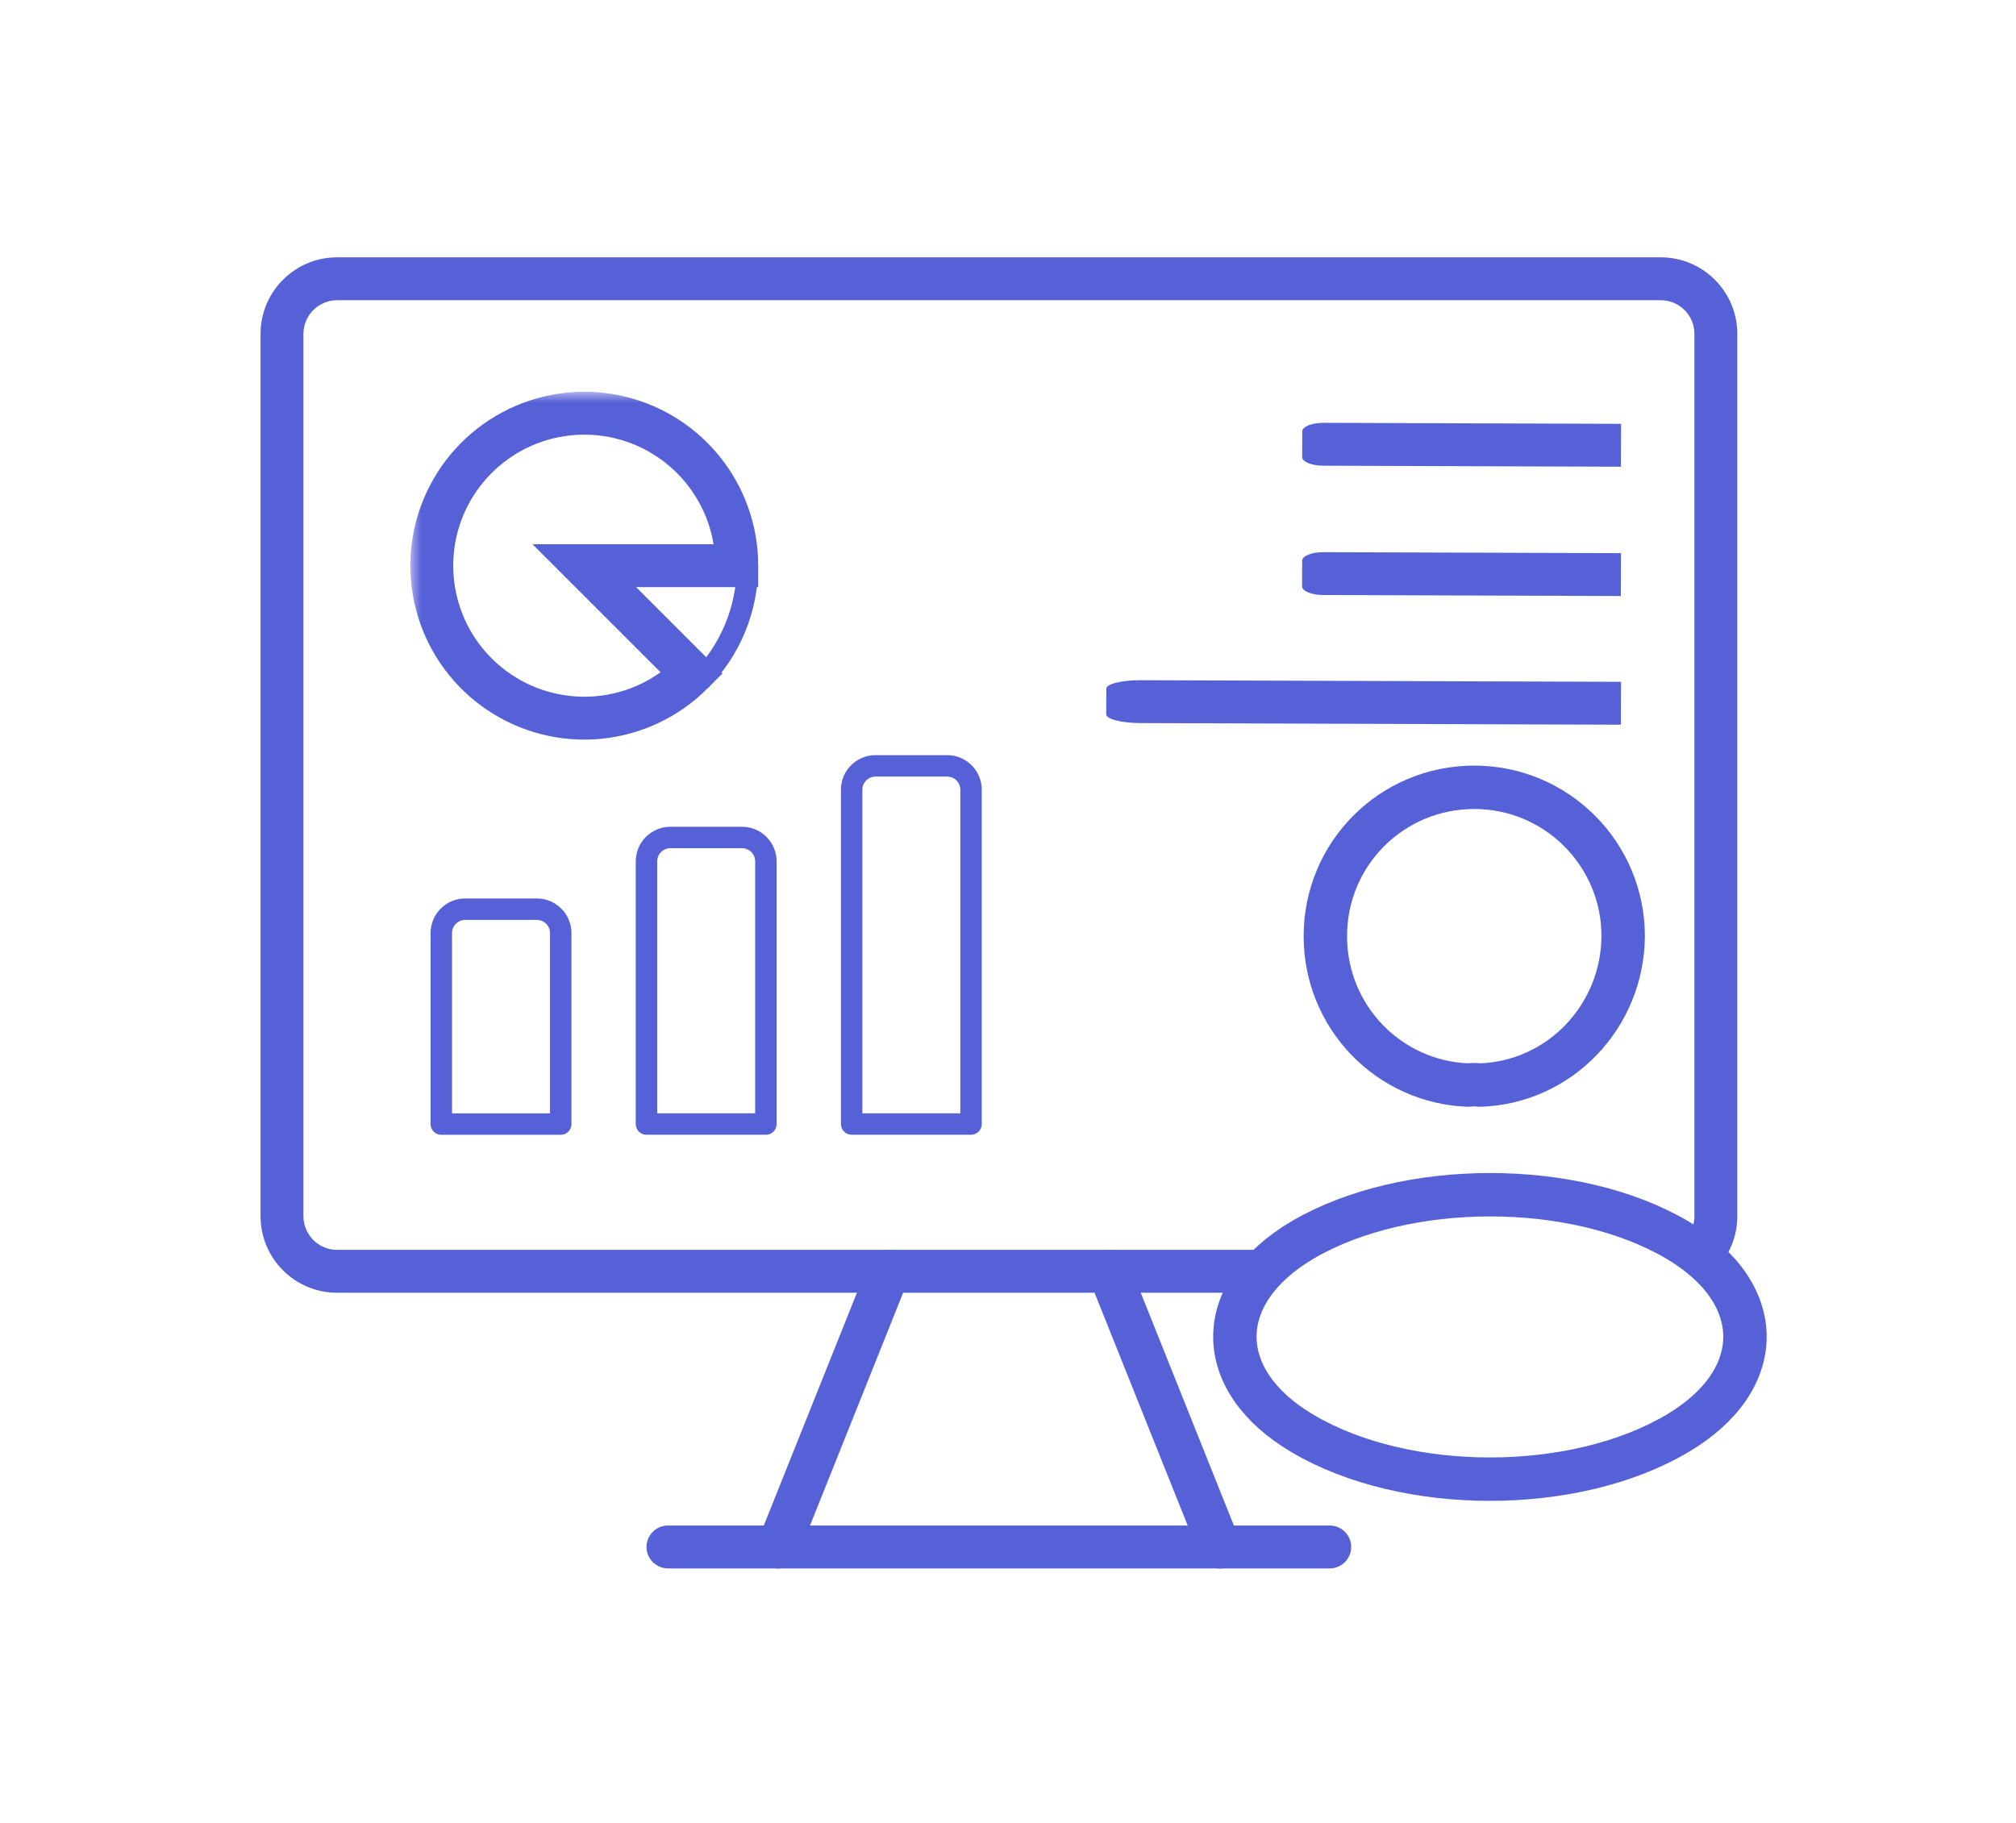 <svg width="94" height="85" viewBox="0 0 94 85" fill="none" xmlns="http://www.w3.org/2000/svg">
<path d="M60.748 57.816C56.522 60.301 56.522 64.373 60.748 66.858C65.544 69.686 73.397 69.686 78.193 66.858C82.419 64.373 82.419 60.301 78.193 57.816C73.427 55.014 65.544 55.014 60.748 57.816Z" stroke="#5761D7" stroke-width="2.024" stroke-linecap="round" stroke-linejoin="round"/>
<path d="M41.432 59.289L36.289 72.146" stroke="#5761D7" stroke-width="2" stroke-linecap="round" stroke-linejoin="round"/>
<path d="M51.715 59.289L56.858 72.146" stroke="#5761D7" stroke-width="2" stroke-linecap="round" stroke-linejoin="round"/>
<path d="M31.145 72.141H62.002" stroke="#5761D7" stroke-width="2" stroke-linecap="round" stroke-linejoin="round"/>
<path d="M44.164 35.715H40.823C40.528 35.715 40.245 35.832 40.036 36.041C39.827 36.25 39.71 36.533 39.71 36.828V52.417H45.277V36.828C45.277 36.533 45.16 36.25 44.951 36.041C44.742 35.832 44.459 35.715 44.164 35.715Z" stroke="#5761D7" stroke-linecap="round" stroke-linejoin="round"/>
<path d="M51.58 33.315L51.584 32.115C51.584 32.009 51.753 31.908 52.053 31.834C52.353 31.76 52.761 31.719 53.185 31.72L75.585 31.796L75.578 33.796L53.178 33.72C52.754 33.719 52.347 33.675 52.047 33.599C51.747 33.523 51.579 33.421 51.58 33.315Z" fill="#5761D7"/>
<path d="M60.712 27.346L60.716 26.146C60.717 26.04 60.822 25.939 61.008 25.864C61.194 25.79 61.446 25.749 61.709 25.75L75.583 25.796L75.576 27.796L61.702 27.749C61.439 27.749 61.187 27.706 61.002 27.63C60.816 27.554 60.712 27.452 60.712 27.346Z" fill="#5761D7"/>
<path d="M60.716 21.315L60.72 20.115C60.721 20.009 60.825 19.907 61.011 19.833C61.198 19.759 61.45 19.717 61.713 19.718L75.587 19.765L75.58 21.765L61.706 21.718C61.443 21.717 61.191 21.674 61.005 21.599C60.82 21.523 60.716 21.421 60.716 21.315Z" fill="#5761D7"/>
<path d="M34.597 39.055H31.257C30.962 39.055 30.678 39.172 30.47 39.381C30.261 39.59 30.143 39.873 30.143 40.168V52.417H35.711V40.168C35.711 39.873 35.594 39.59 35.385 39.381C35.176 39.172 34.893 39.055 34.597 39.055V39.055Z" stroke="#5761D7" stroke-linecap="round" stroke-linejoin="round"/>
<path d="M25.031 42.398H21.691C21.395 42.398 21.112 42.516 20.903 42.725C20.694 42.933 20.577 43.217 20.577 43.512V52.42H26.145V43.512C26.145 43.217 26.027 42.933 25.818 42.725C25.61 42.516 25.326 42.398 25.031 42.398Z" stroke="#5761D7" stroke-linecap="round" stroke-linejoin="round"/>
<mask id="path-11-outside-1_2369_9639" maskUnits="userSpaceOnUse" x="19.133" y="18.27" width="17" height="17" fill="black">
<rect fill="white" x="19.133" y="18.27" width="17" height="17"/>
<path d="M34.354 26.38C34.354 24.735 33.784 23.141 32.74 21.869C31.697 20.598 30.244 19.727 28.631 19.406C27.017 19.085 25.342 19.334 23.892 20.109C22.441 20.885 21.304 22.139 20.674 23.659C20.044 25.179 19.962 26.87 20.439 28.444C20.916 30.019 21.925 31.379 23.293 32.292C24.661 33.206 26.303 33.618 27.941 33.457C29.578 33.295 31.108 32.572 32.272 31.408L27.244 26.38H34.354Z"/>
</mask>
<path d="M34.354 26.38C34.354 24.735 33.784 23.141 32.74 21.869C31.697 20.598 30.244 19.727 28.631 19.406C27.017 19.085 25.342 19.334 23.892 20.109C22.441 20.885 21.304 22.139 20.674 23.659C20.044 25.179 19.962 26.87 20.439 28.444C20.916 30.019 21.925 31.379 23.293 32.292C24.661 33.206 26.303 33.618 27.941 33.457C29.578 33.295 31.108 32.572 32.272 31.408L27.244 26.38H34.354Z" stroke="#5761D7" stroke-width="2" mask="url(#path-11-outside-1_2369_9639)"/>
<path d="M32.625 31.762C33.332 31.055 33.892 30.216 34.275 29.293C34.657 28.369 34.854 27.38 34.854 26.38" stroke="#5761D7"/>
<path d="M68.983 50.602C68.821 50.575 68.633 50.575 68.471 50.602C64.757 50.468 61.797 47.426 61.797 43.658C61.797 39.81 64.892 36.715 68.74 36.715C72.589 36.715 75.684 39.837 75.684 43.658C75.657 47.426 72.697 50.494 68.983 50.602Z" stroke="#5761D7" stroke-width="2.024" stroke-linecap="round" stroke-linejoin="round"/>
<path fill-rule="evenodd" clip-rule="evenodd" d="M14.148 15.571C14.148 14.704 14.852 14 15.72 14H77.434C78.302 14 79.006 14.704 79.006 15.571V56.714C79.006 57.466 78.478 58.094 77.773 58.249C77.915 58.325 78.055 58.404 78.193 58.484C78.744 58.809 79.223 59.16 79.631 59.531C80.468 58.877 81.006 57.858 81.006 56.714V15.571C81.006 13.599 79.407 12 77.434 12H15.72C13.747 12 12.148 13.599 12.148 15.571V56.714C12.148 58.687 13.747 60.286 15.72 60.286H58.6C59.119 59.633 59.835 59.022 60.748 58.484C60.864 58.417 60.982 58.35 61.102 58.286H15.72C14.852 58.286 14.148 57.582 14.148 56.714V15.571Z" fill="#5761D7"/>
</svg>
